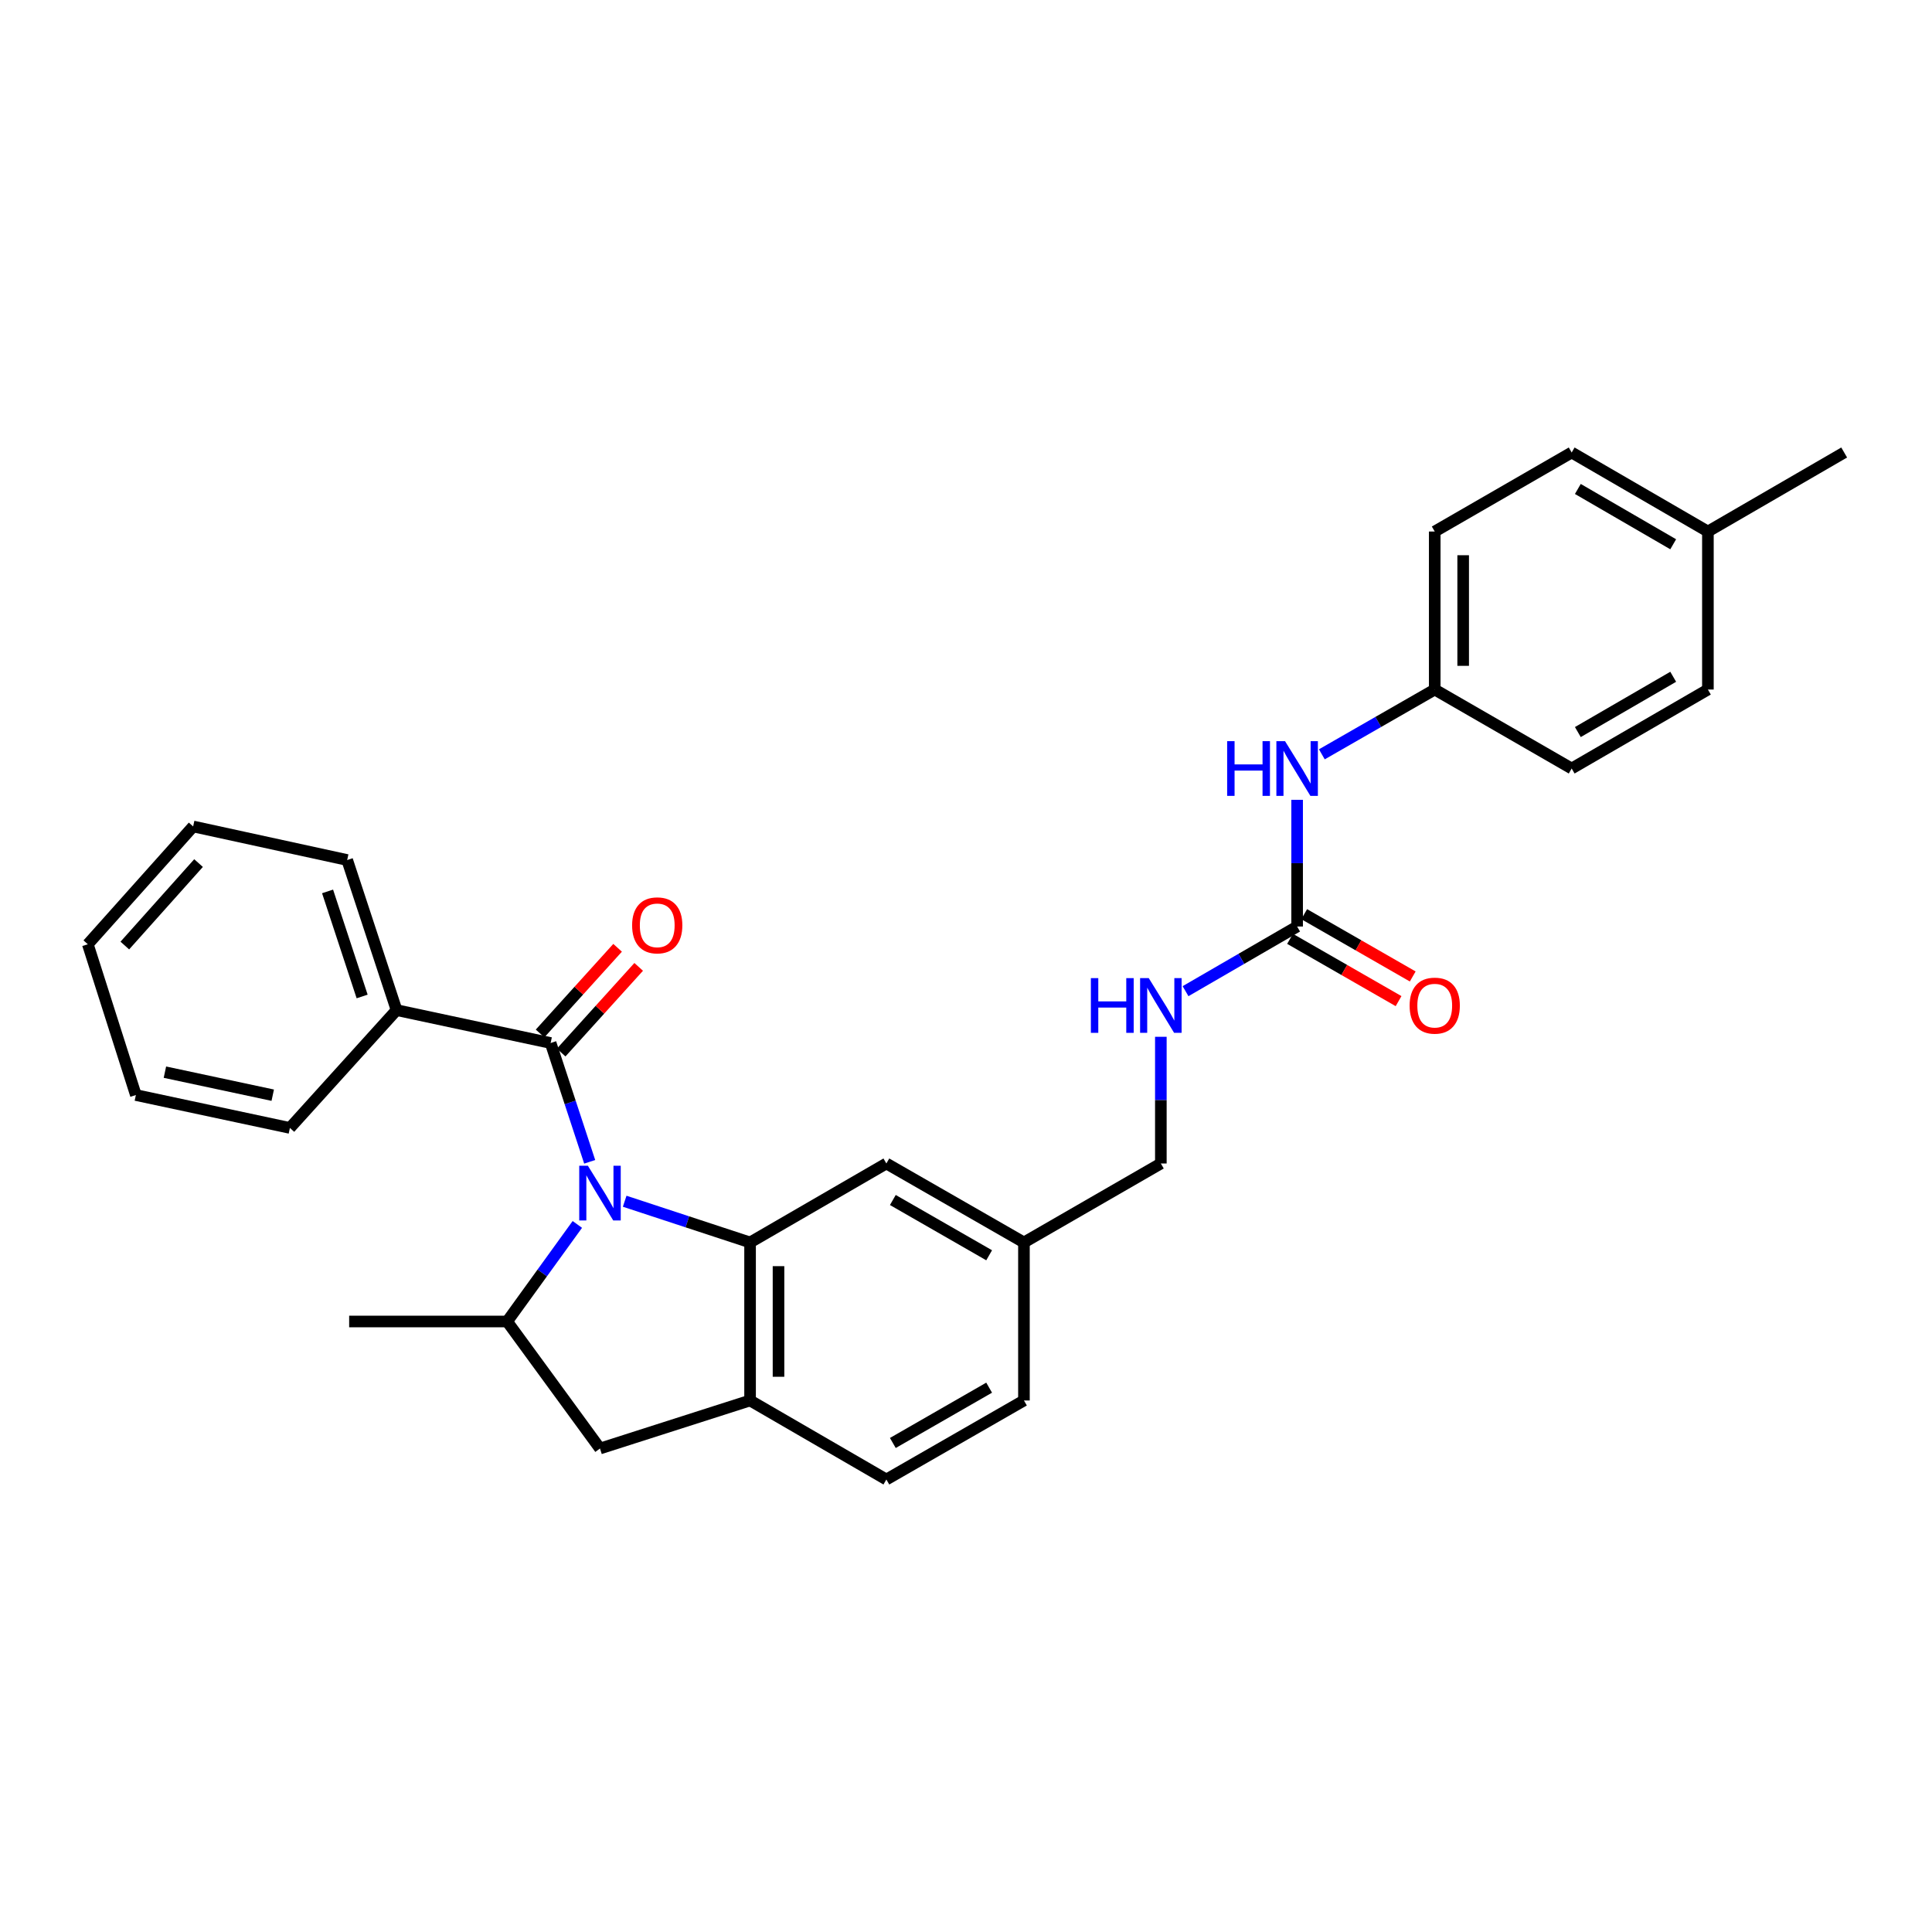 <?xml version='1.0' encoding='iso-8859-1'?>
<svg version='1.1' baseProfile='full'
              xmlns='http://www.w3.org/2000/svg'
                      xmlns:rdkit='http://www.rdkit.org/xml'
                      xmlns:xlink='http://www.w3.org/1999/xlink'
                  xml:space='preserve'
width='1000px' height='1000px' viewBox='0 0 1000 1000'>
<!-- END OF HEADER -->
<rect style='opacity:1.0;fill:#FFFFFF;stroke:none' width='1000' height='1000' x='0' y='0'> </rect>
<path class='bond-0' d='M 323.336,621.757 L 355.786,632.426' style='fill:none;fill-rule:evenodd;stroke:#0000FF;stroke-width:6px;stroke-linecap:butt;stroke-linejoin:miter;stroke-opacity:1' />
<path class='bond-0' d='M 355.786,632.426 L 388.236,643.094' style='fill:none;fill-rule:evenodd;stroke:#000000;stroke-width:6px;stroke-linecap:butt;stroke-linejoin:miter;stroke-opacity:1' />
<path class='bond-1' d='M 305.223,601.349 L 295.113,570.605' style='fill:none;fill-rule:evenodd;stroke:#0000FF;stroke-width:6px;stroke-linecap:butt;stroke-linejoin:miter;stroke-opacity:1' />
<path class='bond-1' d='M 295.113,570.605 L 285.003,539.861' style='fill:none;fill-rule:evenodd;stroke:#000000;stroke-width:6px;stroke-linecap:butt;stroke-linejoin:miter;stroke-opacity:1' />
<path class='bond-2' d='M 298.828,633.764 L 280.662,658.883' style='fill:none;fill-rule:evenodd;stroke:#0000FF;stroke-width:6px;stroke-linecap:butt;stroke-linejoin:miter;stroke-opacity:1' />
<path class='bond-2' d='M 280.662,658.883 L 262.496,684.002' style='fill:none;fill-rule:evenodd;stroke:#000000;stroke-width:6px;stroke-linecap:butt;stroke-linejoin:miter;stroke-opacity:1' />
<path class='bond-3' d='M 388.236,643.094 L 388.236,724.885' style='fill:none;fill-rule:evenodd;stroke:#000000;stroke-width:6px;stroke-linecap:butt;stroke-linejoin:miter;stroke-opacity:1' />
<path class='bond-3' d='M 402.957,655.363 L 402.957,712.616' style='fill:none;fill-rule:evenodd;stroke:#000000;stroke-width:6px;stroke-linecap:butt;stroke-linejoin:miter;stroke-opacity:1' />
<path class='bond-7' d='M 388.236,643.094 L 458.782,602.22' style='fill:none;fill-rule:evenodd;stroke:#000000;stroke-width:6px;stroke-linecap:butt;stroke-linejoin:miter;stroke-opacity:1' />
<path class='bond-9' d='M 290.461,544.799 L 310.522,522.627' style='fill:none;fill-rule:evenodd;stroke:#000000;stroke-width:6px;stroke-linecap:butt;stroke-linejoin:miter;stroke-opacity:1' />
<path class='bond-9' d='M 310.522,522.627 L 330.583,500.454' style='fill:none;fill-rule:evenodd;stroke:#FF0000;stroke-width:6px;stroke-linecap:butt;stroke-linejoin:miter;stroke-opacity:1' />
<path class='bond-9' d='M 279.545,534.922 L 299.606,512.75' style='fill:none;fill-rule:evenodd;stroke:#000000;stroke-width:6px;stroke-linecap:butt;stroke-linejoin:miter;stroke-opacity:1' />
<path class='bond-9' d='M 299.606,512.75 L 319.667,490.578' style='fill:none;fill-rule:evenodd;stroke:#FF0000;stroke-width:6px;stroke-linecap:butt;stroke-linejoin:miter;stroke-opacity:1' />
<path class='bond-10' d='M 285.003,539.861 L 205.257,522.825' style='fill:none;fill-rule:evenodd;stroke:#000000;stroke-width:6px;stroke-linecap:butt;stroke-linejoin:miter;stroke-opacity:1' />
<path class='bond-5' d='M 262.496,684.002 L 310.552,749.755' style='fill:none;fill-rule:evenodd;stroke:#000000;stroke-width:6px;stroke-linecap:butt;stroke-linejoin:miter;stroke-opacity:1' />
<path class='bond-22' d='M 262.496,684.002 L 180.722,684.002' style='fill:none;fill-rule:evenodd;stroke:#000000;stroke-width:6px;stroke-linecap:butt;stroke-linejoin:miter;stroke-opacity:1' />
<path class='bond-12' d='M 388.236,724.885 L 458.782,765.784' style='fill:none;fill-rule:evenodd;stroke:#000000;stroke-width:6px;stroke-linecap:butt;stroke-linejoin:miter;stroke-opacity:1' />
<path class='bond-29' d='M 388.236,724.885 L 310.552,749.755' style='fill:none;fill-rule:evenodd;stroke:#000000;stroke-width:6px;stroke-linecap:butt;stroke-linejoin:miter;stroke-opacity:1' />
<path class='bond-4' d='M 671.391,479.563 L 642.511,496.298' style='fill:none;fill-rule:evenodd;stroke:#000000;stroke-width:6px;stroke-linecap:butt;stroke-linejoin:miter;stroke-opacity:1' />
<path class='bond-4' d='M 642.511,496.298 L 613.632,513.033' style='fill:none;fill-rule:evenodd;stroke:#0000FF;stroke-width:6px;stroke-linecap:butt;stroke-linejoin:miter;stroke-opacity:1' />
<path class='bond-6' d='M 671.391,479.563 L 671.391,446.774' style='fill:none;fill-rule:evenodd;stroke:#000000;stroke-width:6px;stroke-linecap:butt;stroke-linejoin:miter;stroke-opacity:1' />
<path class='bond-6' d='M 671.391,446.774 L 671.391,413.985' style='fill:none;fill-rule:evenodd;stroke:#0000FF;stroke-width:6px;stroke-linecap:butt;stroke-linejoin:miter;stroke-opacity:1' />
<path class='bond-11' d='M 667.727,485.946 L 695.813,502.064' style='fill:none;fill-rule:evenodd;stroke:#000000;stroke-width:6px;stroke-linecap:butt;stroke-linejoin:miter;stroke-opacity:1' />
<path class='bond-11' d='M 695.813,502.064 L 723.898,518.182' style='fill:none;fill-rule:evenodd;stroke:#FF0000;stroke-width:6px;stroke-linecap:butt;stroke-linejoin:miter;stroke-opacity:1' />
<path class='bond-11' d='M 675.055,473.179 L 703.14,489.297' style='fill:none;fill-rule:evenodd;stroke:#000000;stroke-width:6px;stroke-linecap:butt;stroke-linejoin:miter;stroke-opacity:1' />
<path class='bond-11' d='M 703.14,489.297 L 731.226,505.415' style='fill:none;fill-rule:evenodd;stroke:#FF0000;stroke-width:6px;stroke-linecap:butt;stroke-linejoin:miter;stroke-opacity:1' />
<path class='bond-13' d='M 684.184,390.439 L 713.4,373.672' style='fill:none;fill-rule:evenodd;stroke:#0000FF;stroke-width:6px;stroke-linecap:butt;stroke-linejoin:miter;stroke-opacity:1' />
<path class='bond-13' d='M 713.4,373.672 L 742.615,356.906' style='fill:none;fill-rule:evenodd;stroke:#000000;stroke-width:6px;stroke-linecap:butt;stroke-linejoin:miter;stroke-opacity:1' />
<path class='bond-14' d='M 458.782,602.22 L 529.99,643.094' style='fill:none;fill-rule:evenodd;stroke:#000000;stroke-width:6px;stroke-linecap:butt;stroke-linejoin:miter;stroke-opacity:1' />
<path class='bond-14' d='M 462.134,621.118 L 511.98,649.73' style='fill:none;fill-rule:evenodd;stroke:#000000;stroke-width:6px;stroke-linecap:butt;stroke-linejoin:miter;stroke-opacity:1' />
<path class='bond-8' d='M 600.854,536.642 L 600.854,569.431' style='fill:none;fill-rule:evenodd;stroke:#0000FF;stroke-width:6px;stroke-linecap:butt;stroke-linejoin:miter;stroke-opacity:1' />
<path class='bond-8' d='M 600.854,569.431 L 600.854,602.22' style='fill:none;fill-rule:evenodd;stroke:#000000;stroke-width:6px;stroke-linecap:butt;stroke-linejoin:miter;stroke-opacity:1' />
<path class='bond-23' d='M 205.257,522.825 L 179.7,445.141' style='fill:none;fill-rule:evenodd;stroke:#000000;stroke-width:6px;stroke-linecap:butt;stroke-linejoin:miter;stroke-opacity:1' />
<path class='bond-23' d='M 187.44,515.773 L 169.55,461.394' style='fill:none;fill-rule:evenodd;stroke:#000000;stroke-width:6px;stroke-linecap:butt;stroke-linejoin:miter;stroke-opacity:1' />
<path class='bond-24' d='M 205.257,522.825 L 150.054,583.819' style='fill:none;fill-rule:evenodd;stroke:#000000;stroke-width:6px;stroke-linecap:butt;stroke-linejoin:miter;stroke-opacity:1' />
<path class='bond-30' d='M 458.782,765.784 L 529.99,724.885' style='fill:none;fill-rule:evenodd;stroke:#000000;stroke-width:6px;stroke-linecap:butt;stroke-linejoin:miter;stroke-opacity:1' />
<path class='bond-30' d='M 462.131,746.884 L 511.977,718.255' style='fill:none;fill-rule:evenodd;stroke:#000000;stroke-width:6px;stroke-linecap:butt;stroke-linejoin:miter;stroke-opacity:1' />
<path class='bond-18' d='M 742.615,356.906 L 813.496,397.78' style='fill:none;fill-rule:evenodd;stroke:#000000;stroke-width:6px;stroke-linecap:butt;stroke-linejoin:miter;stroke-opacity:1' />
<path class='bond-19' d='M 742.615,356.906 L 742.615,275.115' style='fill:none;fill-rule:evenodd;stroke:#000000;stroke-width:6px;stroke-linecap:butt;stroke-linejoin:miter;stroke-opacity:1' />
<path class='bond-19' d='M 757.336,344.637 L 757.336,287.384' style='fill:none;fill-rule:evenodd;stroke:#000000;stroke-width:6px;stroke-linecap:butt;stroke-linejoin:miter;stroke-opacity:1' />
<path class='bond-15' d='M 529.99,643.094 L 600.854,602.22' style='fill:none;fill-rule:evenodd;stroke:#000000;stroke-width:6px;stroke-linecap:butt;stroke-linejoin:miter;stroke-opacity:1' />
<path class='bond-16' d='M 529.99,643.094 L 529.99,724.885' style='fill:none;fill-rule:evenodd;stroke:#000000;stroke-width:6px;stroke-linecap:butt;stroke-linejoin:miter;stroke-opacity:1' />
<path class='bond-17' d='M 884.008,275.115 L 813.496,234.216' style='fill:none;fill-rule:evenodd;stroke:#000000;stroke-width:6px;stroke-linecap:butt;stroke-linejoin:miter;stroke-opacity:1' />
<path class='bond-17' d='M 866.045,281.714 L 816.687,253.085' style='fill:none;fill-rule:evenodd;stroke:#000000;stroke-width:6px;stroke-linecap:butt;stroke-linejoin:miter;stroke-opacity:1' />
<path class='bond-25' d='M 884.008,275.115 L 954.545,234.216' style='fill:none;fill-rule:evenodd;stroke:#000000;stroke-width:6px;stroke-linecap:butt;stroke-linejoin:miter;stroke-opacity:1' />
<path class='bond-32' d='M 884.008,275.115 L 884.008,356.906' style='fill:none;fill-rule:evenodd;stroke:#000000;stroke-width:6px;stroke-linecap:butt;stroke-linejoin:miter;stroke-opacity:1' />
<path class='bond-20' d='M 813.496,397.78 L 884.008,356.906' style='fill:none;fill-rule:evenodd;stroke:#000000;stroke-width:6px;stroke-linecap:butt;stroke-linejoin:miter;stroke-opacity:1' />
<path class='bond-20' d='M 816.69,378.914 L 866.049,350.301' style='fill:none;fill-rule:evenodd;stroke:#000000;stroke-width:6px;stroke-linecap:butt;stroke-linejoin:miter;stroke-opacity:1' />
<path class='bond-21' d='M 742.615,275.115 L 813.496,234.216' style='fill:none;fill-rule:evenodd;stroke:#000000;stroke-width:6px;stroke-linecap:butt;stroke-linejoin:miter;stroke-opacity:1' />
<path class='bond-26' d='M 179.7,445.141 L 99.971,427.77' style='fill:none;fill-rule:evenodd;stroke:#000000;stroke-width:6px;stroke-linecap:butt;stroke-linejoin:miter;stroke-opacity:1' />
<path class='bond-27' d='M 150.054,583.819 L 70.325,566.792' style='fill:none;fill-rule:evenodd;stroke:#000000;stroke-width:6px;stroke-linecap:butt;stroke-linejoin:miter;stroke-opacity:1' />
<path class='bond-27' d='M 141.169,566.868 L 85.358,554.949' style='fill:none;fill-rule:evenodd;stroke:#000000;stroke-width:6px;stroke-linecap:butt;stroke-linejoin:miter;stroke-opacity:1' />
<path class='bond-31' d='M 99.971,427.77 L 45.455,488.747' style='fill:none;fill-rule:evenodd;stroke:#000000;stroke-width:6px;stroke-linecap:butt;stroke-linejoin:miter;stroke-opacity:1' />
<path class='bond-31' d='M 102.767,446.728 L 64.606,489.412' style='fill:none;fill-rule:evenodd;stroke:#000000;stroke-width:6px;stroke-linecap:butt;stroke-linejoin:miter;stroke-opacity:1' />
<path class='bond-28' d='M 70.325,566.792 L 45.455,488.747' style='fill:none;fill-rule:evenodd;stroke:#000000;stroke-width:6px;stroke-linecap:butt;stroke-linejoin:miter;stroke-opacity:1' />
<path  class='atom-0' d='M 304.292 603.394
L 313.572 618.394
Q 314.492 619.874, 315.972 622.554
Q 317.452 625.234, 317.532 625.394
L 317.532 603.394
L 321.292 603.394
L 321.292 631.714
L 317.412 631.714
L 307.452 615.314
Q 306.292 613.394, 305.052 611.194
Q 303.852 608.994, 303.492 608.314
L 303.492 631.714
L 299.812 631.714
L 299.812 603.394
L 304.292 603.394
' fill='#0000FF'/>
<path  class='atom-7' d='M 635.171 383.62
L 639.011 383.62
L 639.011 395.66
L 653.491 395.66
L 653.491 383.62
L 657.331 383.62
L 657.331 411.94
L 653.491 411.94
L 653.491 398.86
L 639.011 398.86
L 639.011 411.94
L 635.171 411.94
L 635.171 383.62
' fill='#0000FF'/>
<path  class='atom-7' d='M 665.131 383.62
L 674.411 398.62
Q 675.331 400.1, 676.811 402.78
Q 678.291 405.46, 678.371 405.62
L 678.371 383.62
L 682.131 383.62
L 682.131 411.94
L 678.251 411.94
L 668.291 395.54
Q 667.131 393.62, 665.891 391.42
Q 664.691 389.22, 664.331 388.54
L 664.331 411.94
L 660.651 411.94
L 660.651 383.62
L 665.131 383.62
' fill='#0000FF'/>
<path  class='atom-9' d='M 564.634 506.277
L 568.474 506.277
L 568.474 518.317
L 582.954 518.317
L 582.954 506.277
L 586.794 506.277
L 586.794 534.597
L 582.954 534.597
L 582.954 521.517
L 568.474 521.517
L 568.474 534.597
L 564.634 534.597
L 564.634 506.277
' fill='#0000FF'/>
<path  class='atom-9' d='M 594.594 506.277
L 603.874 521.277
Q 604.794 522.757, 606.274 525.437
Q 607.754 528.117, 607.834 528.277
L 607.834 506.277
L 611.594 506.277
L 611.594 534.597
L 607.714 534.597
L 597.754 518.197
Q 596.594 516.277, 595.354 514.077
Q 594.154 511.877, 593.794 511.197
L 593.794 534.597
L 590.114 534.597
L 590.114 506.277
L 594.594 506.277
' fill='#0000FF'/>
<path  class='atom-10' d='M 327.181 478.956
Q 327.181 472.156, 330.541 468.356
Q 333.901 464.556, 340.181 464.556
Q 346.461 464.556, 349.821 468.356
Q 353.181 472.156, 353.181 478.956
Q 353.181 485.836, 349.781 489.756
Q 346.381 493.636, 340.181 493.636
Q 333.941 493.636, 330.541 489.756
Q 327.181 485.876, 327.181 478.956
M 340.181 490.436
Q 344.501 490.436, 346.821 487.556
Q 349.181 484.636, 349.181 478.956
Q 349.181 473.396, 346.821 470.596
Q 344.501 467.756, 340.181 467.756
Q 335.861 467.756, 333.501 470.556
Q 331.181 473.356, 331.181 478.956
Q 331.181 484.676, 333.501 487.556
Q 335.861 490.436, 340.181 490.436
' fill='#FF0000'/>
<path  class='atom-12' d='M 729.615 520.517
Q 729.615 513.717, 732.975 509.917
Q 736.335 506.117, 742.615 506.117
Q 748.895 506.117, 752.255 509.917
Q 755.615 513.717, 755.615 520.517
Q 755.615 527.397, 752.215 531.317
Q 748.815 535.197, 742.615 535.197
Q 736.375 535.197, 732.975 531.317
Q 729.615 527.437, 729.615 520.517
M 742.615 531.997
Q 746.935 531.997, 749.255 529.117
Q 751.615 526.197, 751.615 520.517
Q 751.615 514.957, 749.255 512.157
Q 746.935 509.317, 742.615 509.317
Q 738.295 509.317, 735.935 512.117
Q 733.615 514.917, 733.615 520.517
Q 733.615 526.237, 735.935 529.117
Q 738.295 531.997, 742.615 531.997
' fill='#FF0000'/>
</svg>
